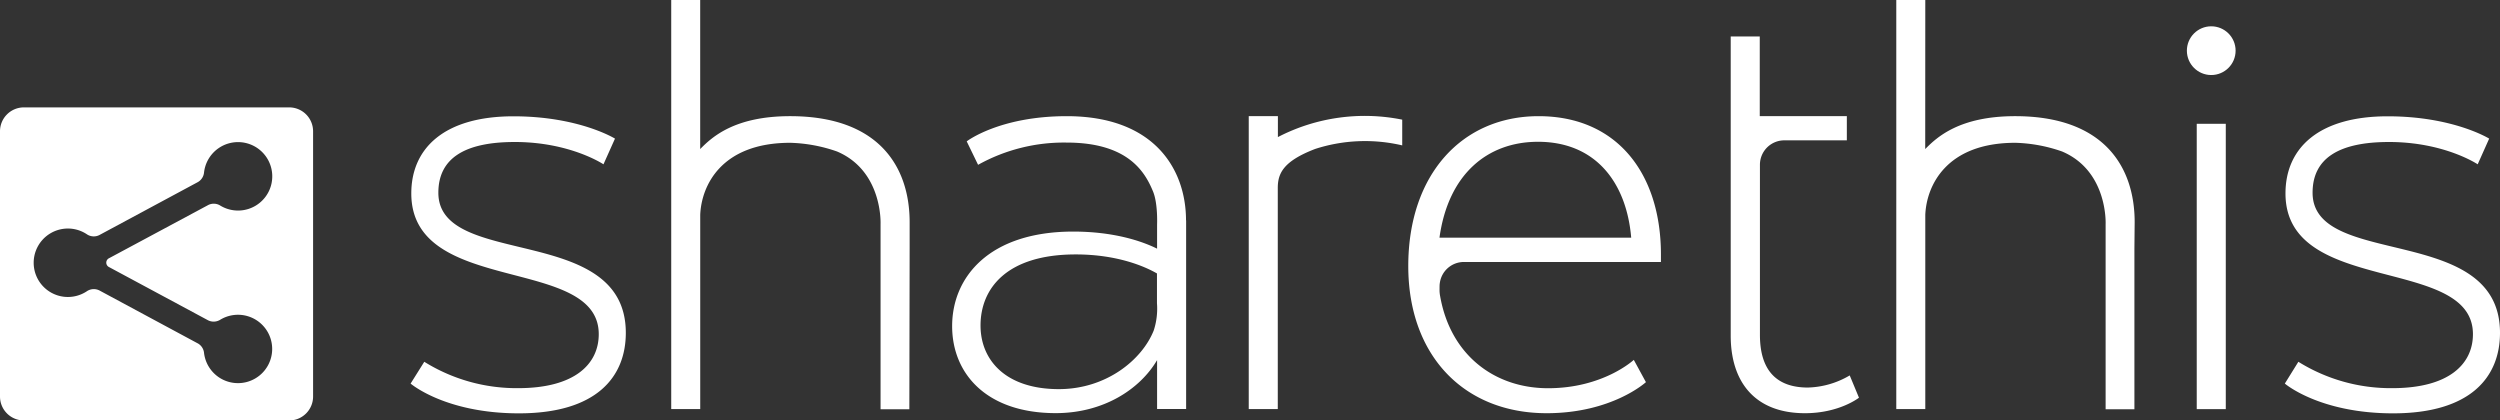 <svg xmlns="http://www.w3.org/2000/svg" viewBox="0 0 694.7 116.84"><rect x="0" y="0" width="694.7" height="116.84" fill="#333333" stroke="none"/><defs><style>.cls-1{fill:#fff;}</style></defs><title>ShareThis</title><g id="Layer_2" data-name="Layer 2"><g id="Layer_1-2" data-name="Layer 1"><path class="cls-1" d="M87,36.48a6.64,6.64,0,0,0-6.65-6.64H6.65A6.64,6.64,0,0,0,0,36.48v73.71a6.65,6.65,0,0,0,6.65,6.65h73.7A6.65,6.65,0,0,0,87,110.19ZM30.33,74.23,57.7,88.94a3.37,3.37,0,0,0,1.64.43,3.47,3.47,0,0,0,1.76-.46A9.5,9.5,0,1,1,56.69,98a3.41,3.41,0,0,0-1.9-2.67l-27-14.53a3.45,3.45,0,0,0-3.71.17,9.51,9.51,0,1,1,0-15.91,3.42,3.42,0,0,0,3.71.16l27-14.52A3.44,3.44,0,0,0,56.69,48a9.51,9.51,0,1,1,4.41,9.06,3.4,3.4,0,0,0-3.4,0L30.33,71.74a1.37,1.37,0,0,0,0,2.49Z"/><path class="cls-1" d="M117.9,100.53A48.55,48.55,0,0,0,144,107.86c15.79,0,22.38-6.76,22.38-15,0-22-52.09-10.53-52.09-39.11,0-12.6,9.21-21.43,28.39-21.43,18.24,0,28.21,6.2,28.21,6.2l-3.2,7.14s-9.21-6.2-24.63-6.2c-13.92,0-21.25,4.51-21.25,14.1,0,21.25,52.09,8.28,52.09,38.93,0,12.22-8.09,22.37-29.71,22.37-20.5,0-30.09-8.27-30.09-8.27Z"/><rect class="cls-1" x="610.43" y="34.4" width="8.07" height="79.29"/><path class="cls-1" d="M638.67,100.53a48.54,48.54,0,0,0,26.13,7.33c15.8,0,22.38-6.76,22.38-15,0-22-52.09-10.53-52.09-39.11,0-12.6,9.22-21.43,28.4-21.43,18.24,0,28.2,6.2,28.2,6.2l-3.19,7.14s-9.22-6.2-24.64-6.2c-13.91,0-21.24,4.51-21.24,14.1,0,21.25,52.08,8.28,52.08,38.93,0,12.22-8.08,22.37-29.71,22.37-20.49,0-30.08-8.27-30.08-8.27Z"/><path class="cls-1" d="M355.1,38.09V32.28H347v81.4h8.07V52.24c0-4,1.46-7.42,10.36-10.84a45.08,45.08,0,0,1,24.22-1V33.25A52.52,52.52,0,0,0,355.1,38.09Z"/><path class="cls-1" d="M329.57,61.22c0-14-8.63-28.94-33.15-28.94-18.74,0-27.79,7-27.79,7l3.16,6.52a49,49,0,0,1,24.63-6.18c17.26,0,21.84,8.39,24,13.62,1.37,3.36,1.11,9.16,1.11,9.16v6.7c-4.44-2.21-12.29-4.75-23.3-4.75-23.39,0-33.65,12.68-33.65,26.27,0,13.21,9.54,24.18,28.79,24.18,13.2,0,23.36-6.58,28.16-14.73v13.59h8.07V61.22Zm-35.33,46.91c-14.93,0-21.77-8.19-21.77-17.68,0-10.24,7.2-19.75,26.45-19.75,11.67,0,19.33,3.41,22.58,5.29v8.29a19.49,19.49,0,0,1-.9,7.55C317.35,100,307.41,108.13,294.24,108.13Z"/><path class="cls-1" d="M461.54,70.73c0-22.51-12.2-38.45-34-38.45-21.2,0-36.21,16.13-36.21,41.64,0,25,15.57,40.9,38.46,40.9,18.2,0,27.58-8.63,27.58-8.63L454,100s-8.44,7.88-23.82,7.88c-14.75,0-27.11-9.08-30-25.62a8.88,8.88,0,0,1-.16-1.94c0-.6,0-1.32.07-1.6a6.74,6.74,0,0,1,6.68-5.92h54.77ZM400,66.05c2.44-17.64,13.32-26.65,27.39-26.65,15.95,0,24.58,11.26,25.89,26.65Z"/><path class="cls-1" d="M514,104.32a24,24,0,0,1-11.63,3.37c-8.26,0-13.32-4.31-13.32-14.63V45.8A6.77,6.77,0,0,1,495.77,39H513.2V32.28H489V10.14h-8.07V93.25c0,13.13,6.94,21.57,20.64,21.57,9.57,0,15-4.31,15-4.31Z"/><circle class="cls-1" cx="614.46" cy="14.08" r="6.77"/><path class="cls-1" d="M252.77,61.75c0-15.54-8.68-29.47-33.2-29.47-15.49,0-21.73,5.82-25,9.14l0-41.42h-8.05V113.68h8.06l0-54c.33-8.07,5.83-20,25-20a42.62,42.62,0,0,1,13,2.41c12.79,5.42,12.11,20.18,12.11,20.18v51.45h8L252.77,69Z"/><path class="cls-1" d="M593.18,61.75c0-15.54-8.68-29.47-33.2-29.47-15.48,0-21.73,5.82-25,9.14L535,0h-8.06V113.68H535v-54c.34-8.07,5.83-20,25-20a42.55,42.55,0,0,1,13,2.41c12.79,5.42,12.11,20.18,12.11,20.18v51.45h8l0-44.64Z"/></g></g></svg>